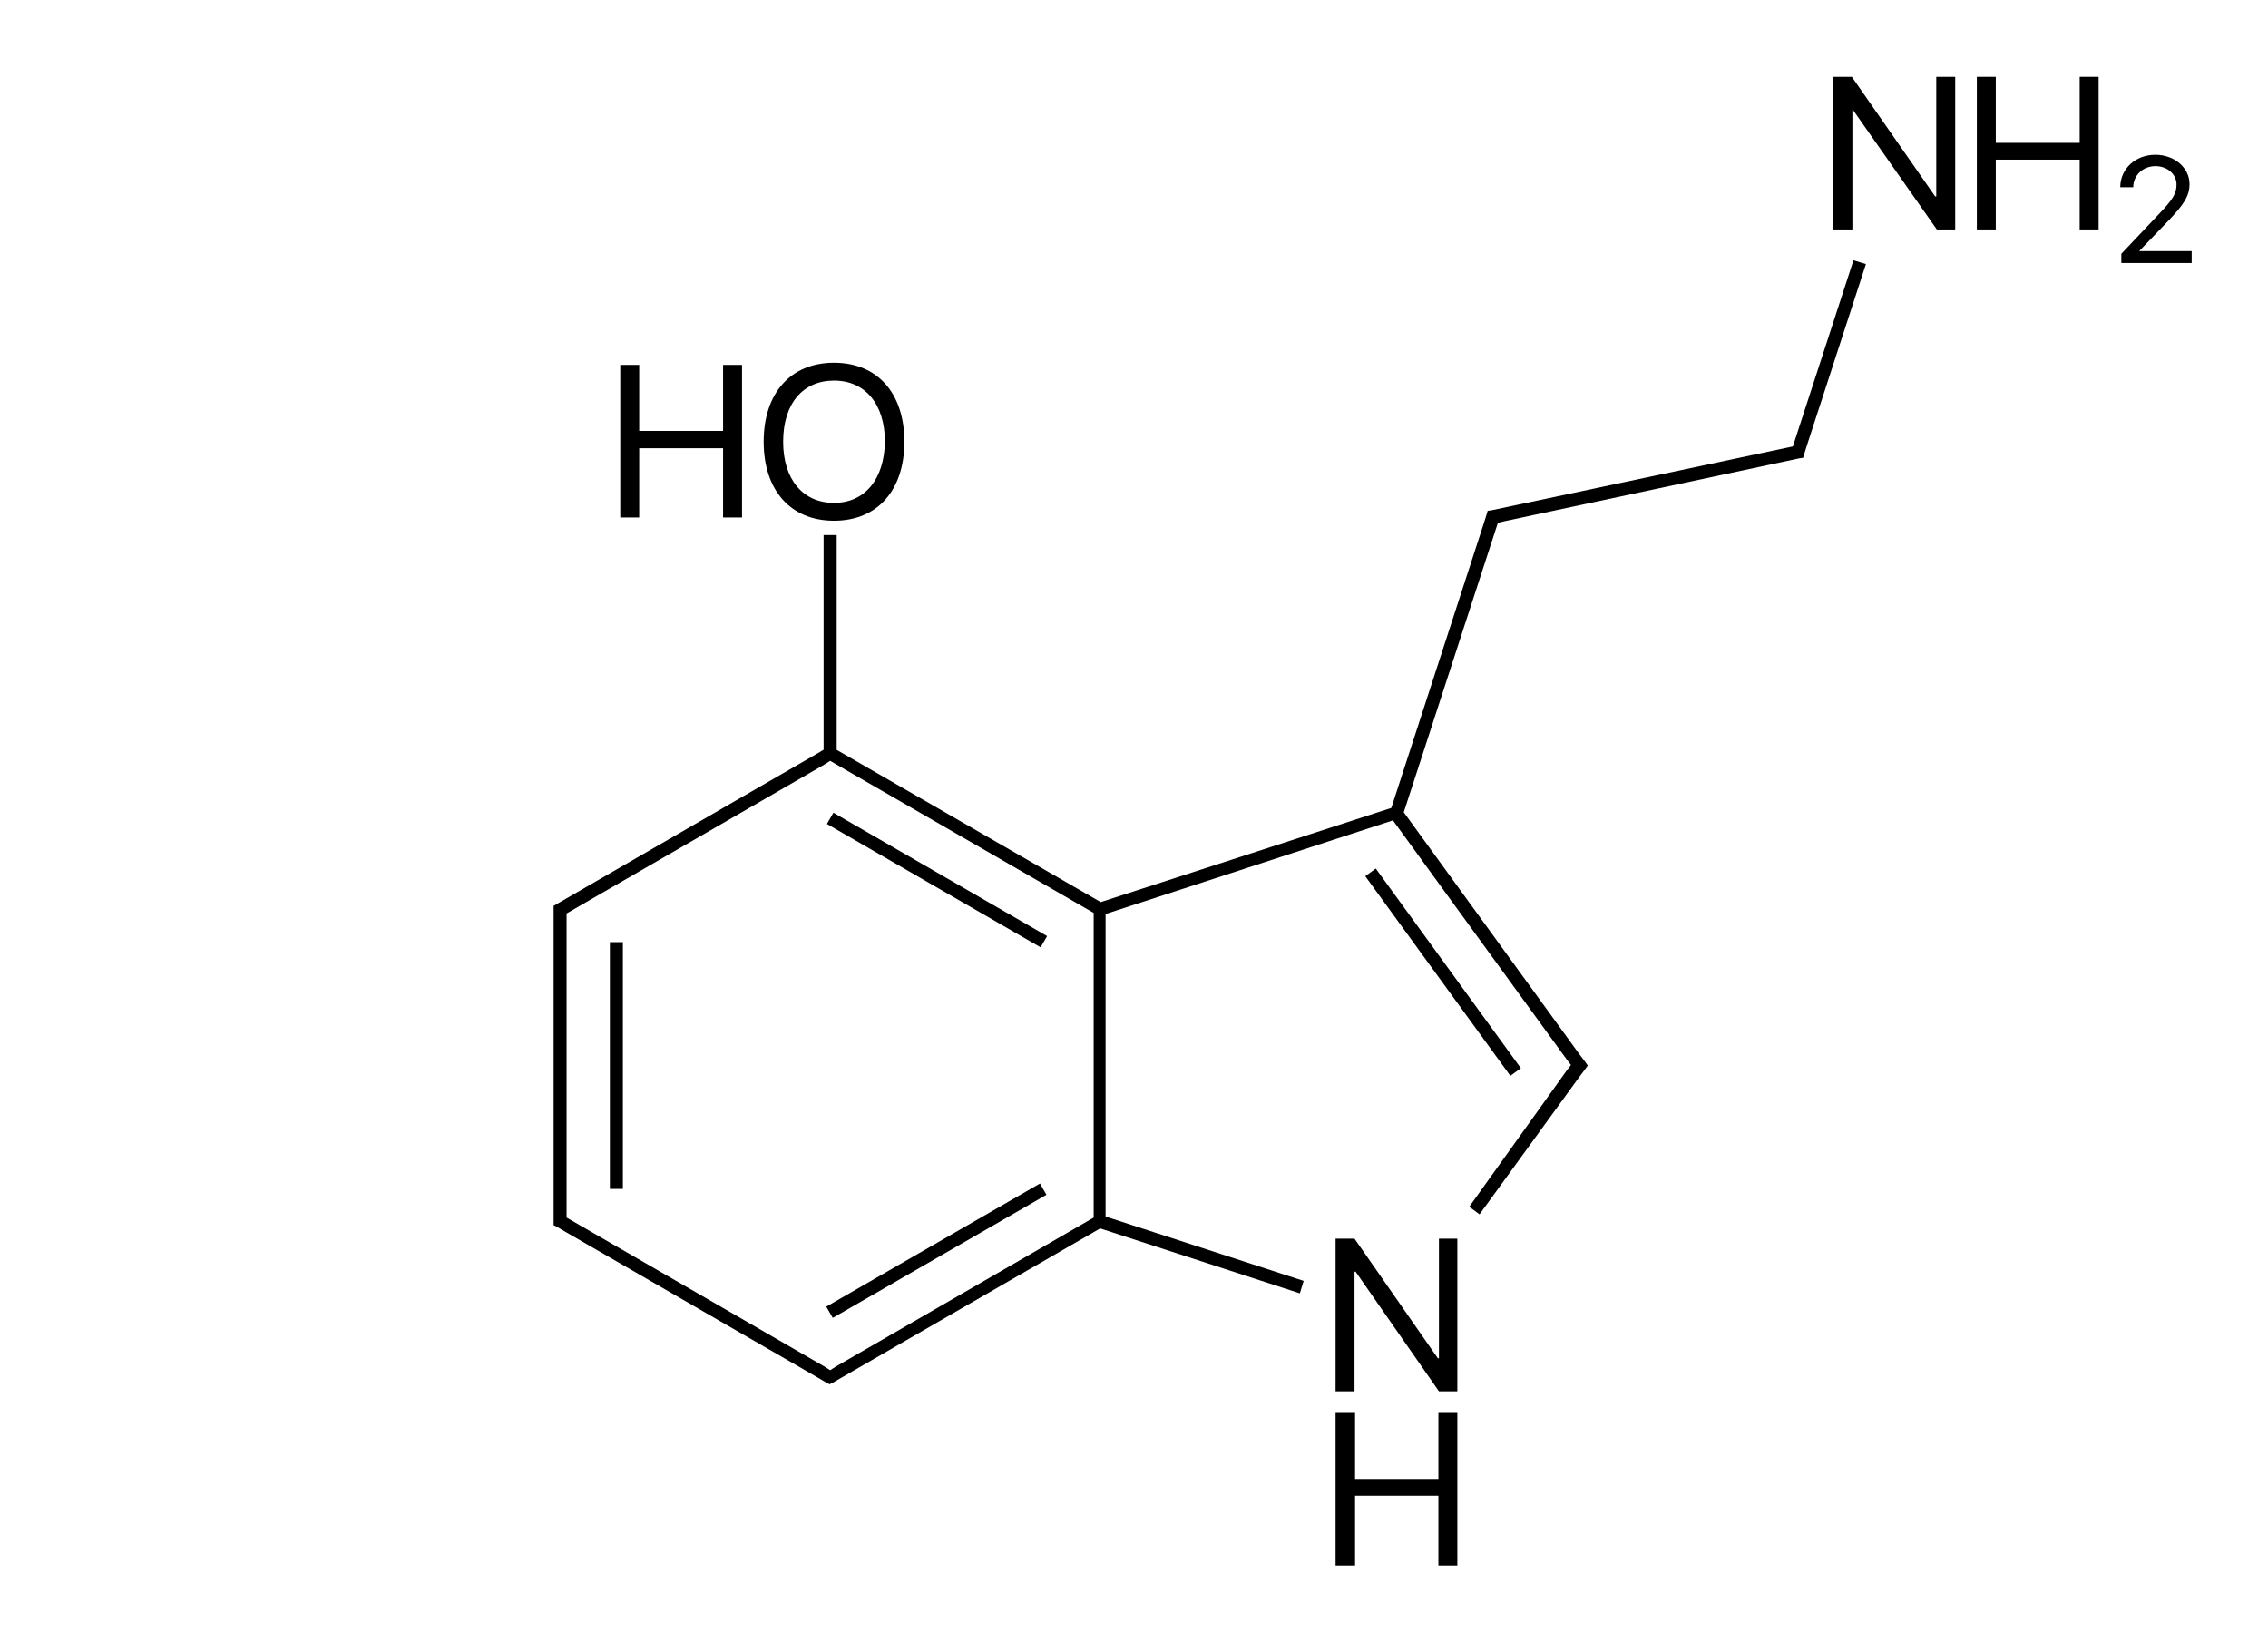 <?xml version="1.0" encoding="UTF-8" standalone="no"?>
<!-- Generator: Adobe Illustrator 19.2.1, SVG Export Plug-In . SVG Version: 6.00 Build 0)  -->

<svg
   version="1.1"
   id="Слой_1"
   x="0px"
   y="0px"
   viewBox="0 0 419.1 303.4"
   style="enable-background:new 0 0 419.1 303.4;"
   xml:space="preserve"
   sodipodi:docname="4-HT.svg"
   inkscape:version="1.1.2 (0a00cf5339, 2022-02-04, custom)"
   xmlns:inkscape="http://www.inkscape.org/namespaces/inkscape"
   xmlns:sodipodi="http://sodipodi.sourceforge.net/DTD/sodipodi-0.dtd"
   xmlns="http://www.w3.org/2000/svg"
   xmlns:svg="http://www.w3.org/2000/svg"><defs
   id="defs31" /><sodipodi:namedview
   id="namedview29"
   pagecolor="#505050"
   bordercolor="#ffffff"
   borderopacity="1"
   inkscape:pageshadow="0"
   inkscape:pageopacity="0"
   inkscape:pagecheckerboard="1"
   showgrid="false"
   inkscape:zoom="11.313709"
   inkscape:cx="165.63976"
   inkscape:cy="116.0539"
   inkscape:window-width="1920"
   inkscape:window-height="1017"
   inkscape:window-x="-8"
   inkscape:window-y="-8"
   inkscape:window-maximized="1"
   inkscape:current-layer="g26" />
<g
   id="g26">
	<rect
   x="112.7"
   y="174.1"
   width="2.4"
   height="45.6"
   id="rect2" />
	<rect
   x="150.4"
   y="229.9"
   transform="matrix(0.866,-0.499,0.499,0.866,-92.282,117.415)"
   width="45.6"
   height="2.4"
   id="rect4" />
	<rect
   x="172"
   y="139.8"
   transform="matrix(0.5,-0.866,0.866,0.5,-54.264,231.311)"
   width="2.4"
   height="45.6"
   id="rect6" />
	<rect
   x="265.4"
   y="156.9"
   transform="matrix(0.809,-0.588,0.588,0.809,-54.681,191.037)"
   width="2.4"
   height="45.6"
   id="rect8" />
	<path
   id="path10"
   d="M 342.5,48.1 331.301,82.5 l -55.701,11.801 -0.699,0.1 -0.201,0.699 L 274.1,97 l -17,52.301 -53.699,17.398 -24.396,-14.065 L 154.609,138.568 V 98.874 h -2.418 v 39.666 l -1.091,0.658 -47.6,27.5 -1.199,0.701 v 1.4 54.898 2 0.701 l 0.6,0.299 1.699,1 L 151,254.5 l 1.699,1 0.602,0.301 0.6,-0.301 49.4,-28.5 36.898,12 0.701,-2.301 -36.6,-11.898 v -55.9 l 53.1,-17.301 32.199,44.301 0.701,0.9 -0.701,0.898 L 271.5,223 l 1.9,1.4 18.299,-25.201 1.201,-1.6 0.5,-0.699 -0.5,-0.701 -1.201,-1.6 -32.299,-44.5 17.4,-53.5 1.299,-0.299 54.4,-11.602 0.699,-0.1 0.201,-0.699 L 334,82 344.801,48.801 Z m -189.1,92.5 48.7,28.1 V 225 L 154.5,252.5 153.4,253.199 152.301,252.5 104.699,225 v -1.301 -54.898 l 47.602,-27.5 z"
   sodipodi:nodetypes="cccccccccccccccccccccccccccccccccccccccccccccccccccccccccccccc" />
	
	<g
   id="g850"
   inkscape:label="Hydroxy"
   transform="translate(100.417,-57.471)"><path
     d="m 53.7,124.5 c -8,0 -13,5.6 -13,14.6 0,9 5,14.6 13,14.6 8,0 13,-5.6 13,-14.6 0,-9 -5,-14.6 -13,-14.6 z m 0,25.9 c -5.8,0 -9.4,-4.4 -9.4,-11.3 0,-7 3.6,-11.3 9.4,-11.3 5.8,0 9.4,4.4 9.4,11.3 -0.1,6.9 -3.7,11.3 -9.4,11.3 z"
     id="path12" /><polygon
     points="33.2,140.3 33.2,153.1 36.7,153.1 36.7,124.9 33.2,124.9 33.2,137.1 17.7,137.1 17.7,124.9 14.2,124.9 14.2,153.1 17.7,153.1 17.7,140.3 "
     id="polygon14" /></g>
	<polygon
   points="269.3,228.9 265.9,228.9 265.9,251 265.7,251 250.3,228.9 246.8,228.9 246.8,257.1 250.3,257.1 250.3,235 250.5,235 265.9,257.1 269.3,257.1 "
   id="polygon16" />
	<polygon
   points="269.3,261.1 265.8,261.1 265.8,273.3 250.4,273.3 250.4,261.1 246.8,261.1 246.8,289.3 250.4,289.3 250.4,276.4 265.8,276.4 265.8,289.3 269.3,289.3 "
   id="polygon18" />
	<polygon
   points="361.3,14.2 357.8,14.2 357.8,36.3 357.6,36.3 342.2,14.2 338.8,14.2 338.8,42.4 342.3,42.4 342.3,20.3 342.4,20.3 357.9,42.4 361.3,42.4 "
   id="polygon20" />
	<polygon
   points="387.8,14.2 384.3,14.2 384.3,26.4 368.8,26.4 368.8,14.2 365.3,14.2 365.3,42.4 368.8,42.4 368.8,29.5 384.3,29.5 384.3,42.4 387.8,42.4 "
   id="polygon22" />
	<path
   d="m 395.3,46.4 v 0 l 5,-5.2 c 3.3,-3.4 4.3,-5 4.3,-7.2 0,-3 -2.8,-5.4 -6.3,-5.4 -3.7,0 -6.5,2.6 -6.5,6 v 0 h 2.4 v 0 c 0,-2.2 1.8,-3.9 4.1,-3.9 2.2,0 3.9,1.5 3.9,3.4 0,1.6 -0.6,2.7 -3.3,5.5 l -6.9,7.3 v 1.7 h 13 v -2.2 z"
   id="path24" />
</g>
</svg>
